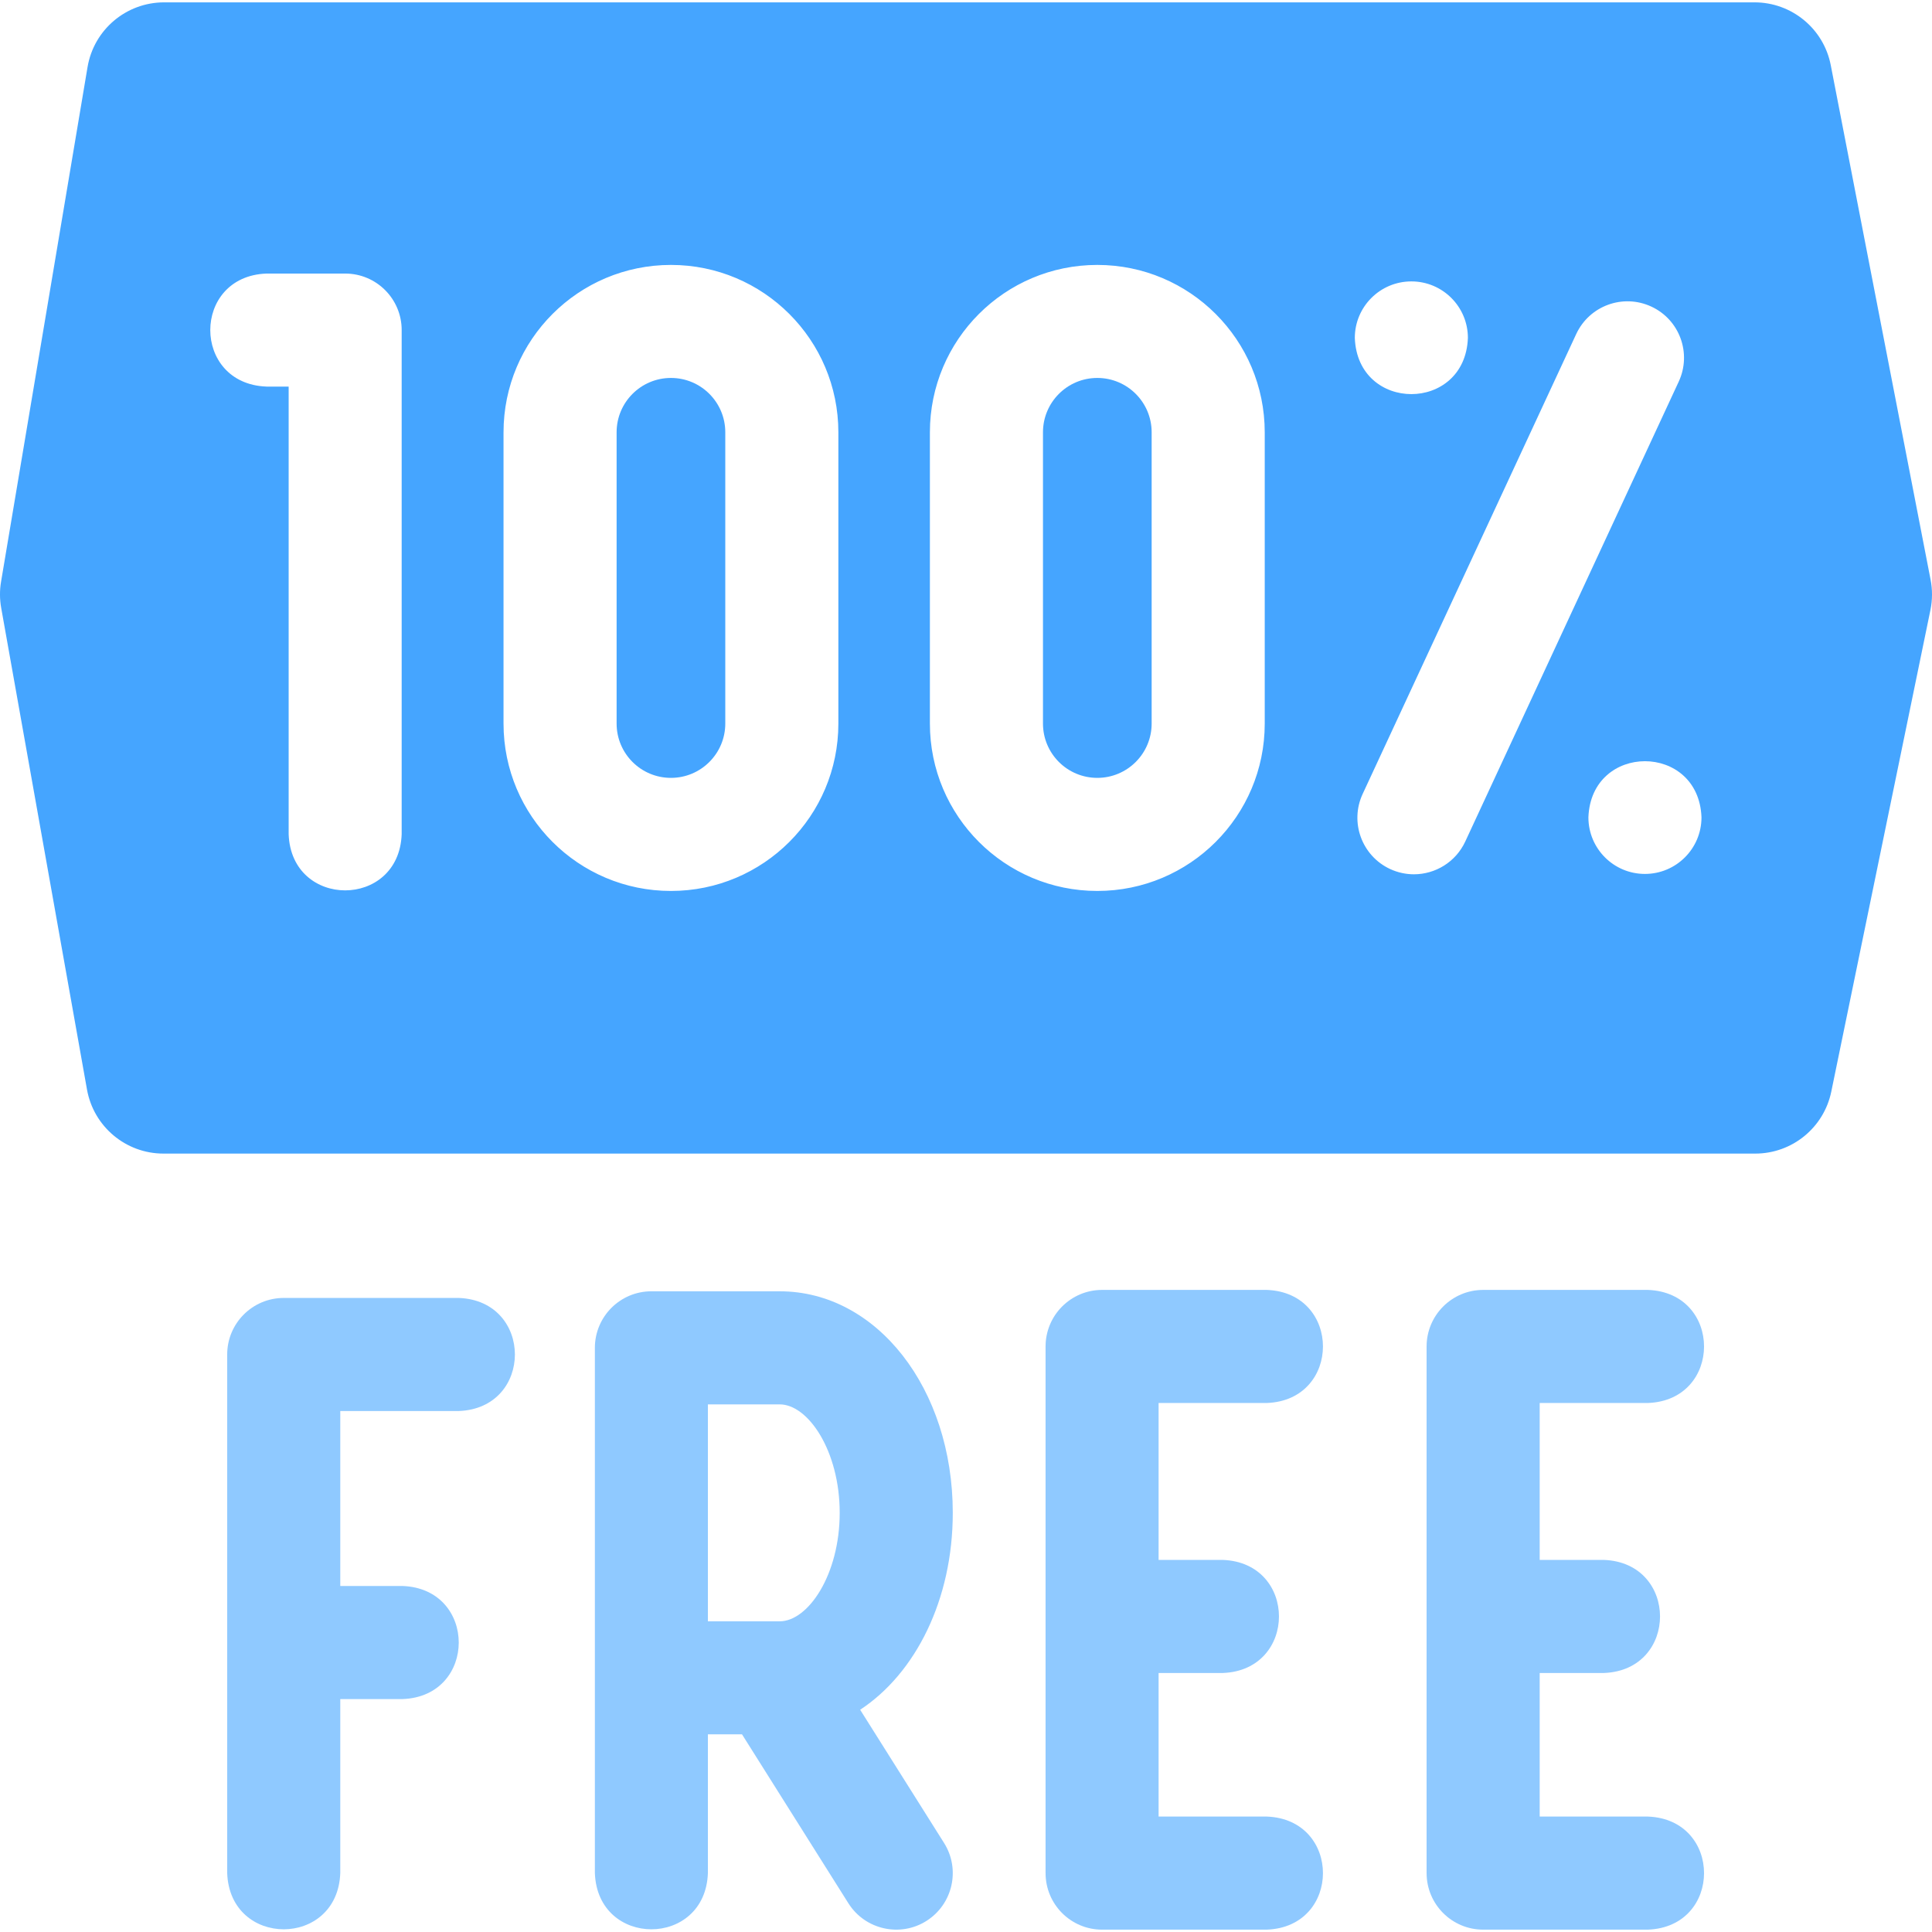 <svg width="32" height="32" viewBox="0 0 32 32" fill="none" xmlns="http://www.w3.org/2000/svg">
<g clip-path="url(#clip0_29_1879)">
<path d="M11.113 6.26C10.616 6.26 10.213 6.663 10.213 7.16V11.984C10.213 12.482 10.616 12.884 11.113 12.884H11.113C11.61 12.884 12.013 12.481 12.013 11.984V7.16C12.013 6.663 11.61 6.26 11.113 6.26Z" fill="#45A5FF"/>
<path d="M18.175 6.26C17.678 6.26 17.275 6.663 17.275 7.16V11.984C17.275 12.482 17.678 12.884 18.175 12.884C18.672 12.884 19.075 12.481 19.075 11.984V7.16C19.075 6.663 18.672 6.26 18.175 6.26Z" fill="#45A5FF"/>
<path opacity="0.6" d="M7.598 21.498H4.7C4.182 21.498 3.763 21.918 3.763 22.435V31.025C3.809 32.266 5.59 32.265 5.636 31.025V28.142H6.668C7.909 28.096 7.908 26.315 6.668 26.269H5.636V23.371H7.598C8.839 23.325 8.838 21.544 7.598 21.498Z" fill="#45A5FF"/>
<path opacity="0.6" d="M15.781 25.057C15.781 23 14.522 21.388 12.915 21.388H10.789C10.272 21.388 9.853 21.807 9.853 22.325V31.025C9.899 32.266 11.68 32.265 11.725 31.025V28.726H12.29L14.052 31.524C14.33 31.965 14.913 32.09 15.344 31.817C15.781 31.541 15.912 30.963 15.637 30.526L14.247 28.319C15.165 27.715 15.781 26.495 15.781 25.057ZM11.725 23.261H12.915C13.384 23.261 13.908 24.029 13.908 25.057C13.908 26.085 13.384 26.854 12.915 26.854H11.725V23.261Z" fill="#45A5FF"/>
<path opacity="0.6" d="M20.982 23.238C22.223 23.192 22.222 21.411 20.982 21.365H18.254C17.737 21.365 17.318 21.785 17.318 22.302V31.024C17.318 31.542 17.737 31.961 18.254 31.961H20.982C22.223 31.915 22.222 30.134 20.982 30.088H19.19V27.71H20.253C21.494 27.664 21.494 25.883 20.253 25.837H19.19V23.238H20.982V23.238Z" fill="#45A5FF"/>
<path opacity="0.6" d="M27.294 23.238C28.535 23.192 28.534 21.411 27.294 21.365H24.566C24.049 21.365 23.629 21.785 23.629 22.302V31.024C23.629 31.542 24.049 31.961 24.566 31.961H27.294C28.535 31.915 28.534 30.134 27.294 30.088H25.502V27.71H26.565C27.806 27.664 27.805 25.883 26.565 25.837H25.502V23.238H27.294V23.238Z" fill="#45A5FF"/>
<path d="M31.976 9.599L30.323 1.079C30.206 0.475 29.676 0.039 29.061 0.039H2.718C2.09 0.039 1.554 0.492 1.45 1.111L0.018 9.632C-0.007 9.777 -0.006 9.925 0.02 10.07L1.441 18.047C1.551 18.66 2.084 19.107 2.707 19.107H29.073C29.683 19.107 30.209 18.678 30.332 18.08L31.974 10.103C32.008 9.937 32.009 9.766 31.976 9.599ZM6.653 13.817C6.607 15.058 4.826 15.057 4.781 13.817V6.403H4.414C3.172 6.357 3.173 4.576 4.414 4.531H5.717C6.234 4.531 6.653 4.95 6.653 5.467V13.817ZM13.886 11.985C13.886 13.516 12.644 14.757 11.113 14.757H11.113C9.581 14.757 8.34 13.516 8.34 11.985V7.161C8.34 5.629 9.581 4.388 11.113 4.388H11.113C12.644 4.388 13.886 5.629 13.886 7.161V11.985ZM20.948 11.985C20.948 13.516 19.706 14.757 18.175 14.757C16.643 14.757 15.402 13.516 15.402 11.985V7.161C15.402 5.629 16.643 4.388 18.175 4.388C19.706 4.388 20.948 5.629 20.948 7.161V11.985ZM23.377 4.661C23.894 4.661 24.313 5.08 24.313 5.597C24.267 6.838 22.486 6.838 22.44 5.597C22.44 5.08 22.859 4.661 23.377 4.661ZM23.419 14.481C23.287 14.481 23.153 14.453 23.025 14.394C22.556 14.176 22.352 13.619 22.57 13.15L26.107 5.533C26.325 5.064 26.881 4.86 27.351 5.078C27.82 5.295 28.023 5.852 27.805 6.321L24.269 13.939C24.11 14.28 23.772 14.481 23.419 14.481ZM27.245 14.475C26.728 14.475 26.309 14.056 26.309 13.538C26.355 12.298 28.136 12.298 28.182 13.538C28.182 14.056 27.762 14.475 27.245 14.475Z" fill="#45A5FF"/>
</g>
<defs>
<clipPath id="clip0_29_1879">
<rect width="32" height="32" fill="white"/>
</clipPath>
</defs>
</svg>
